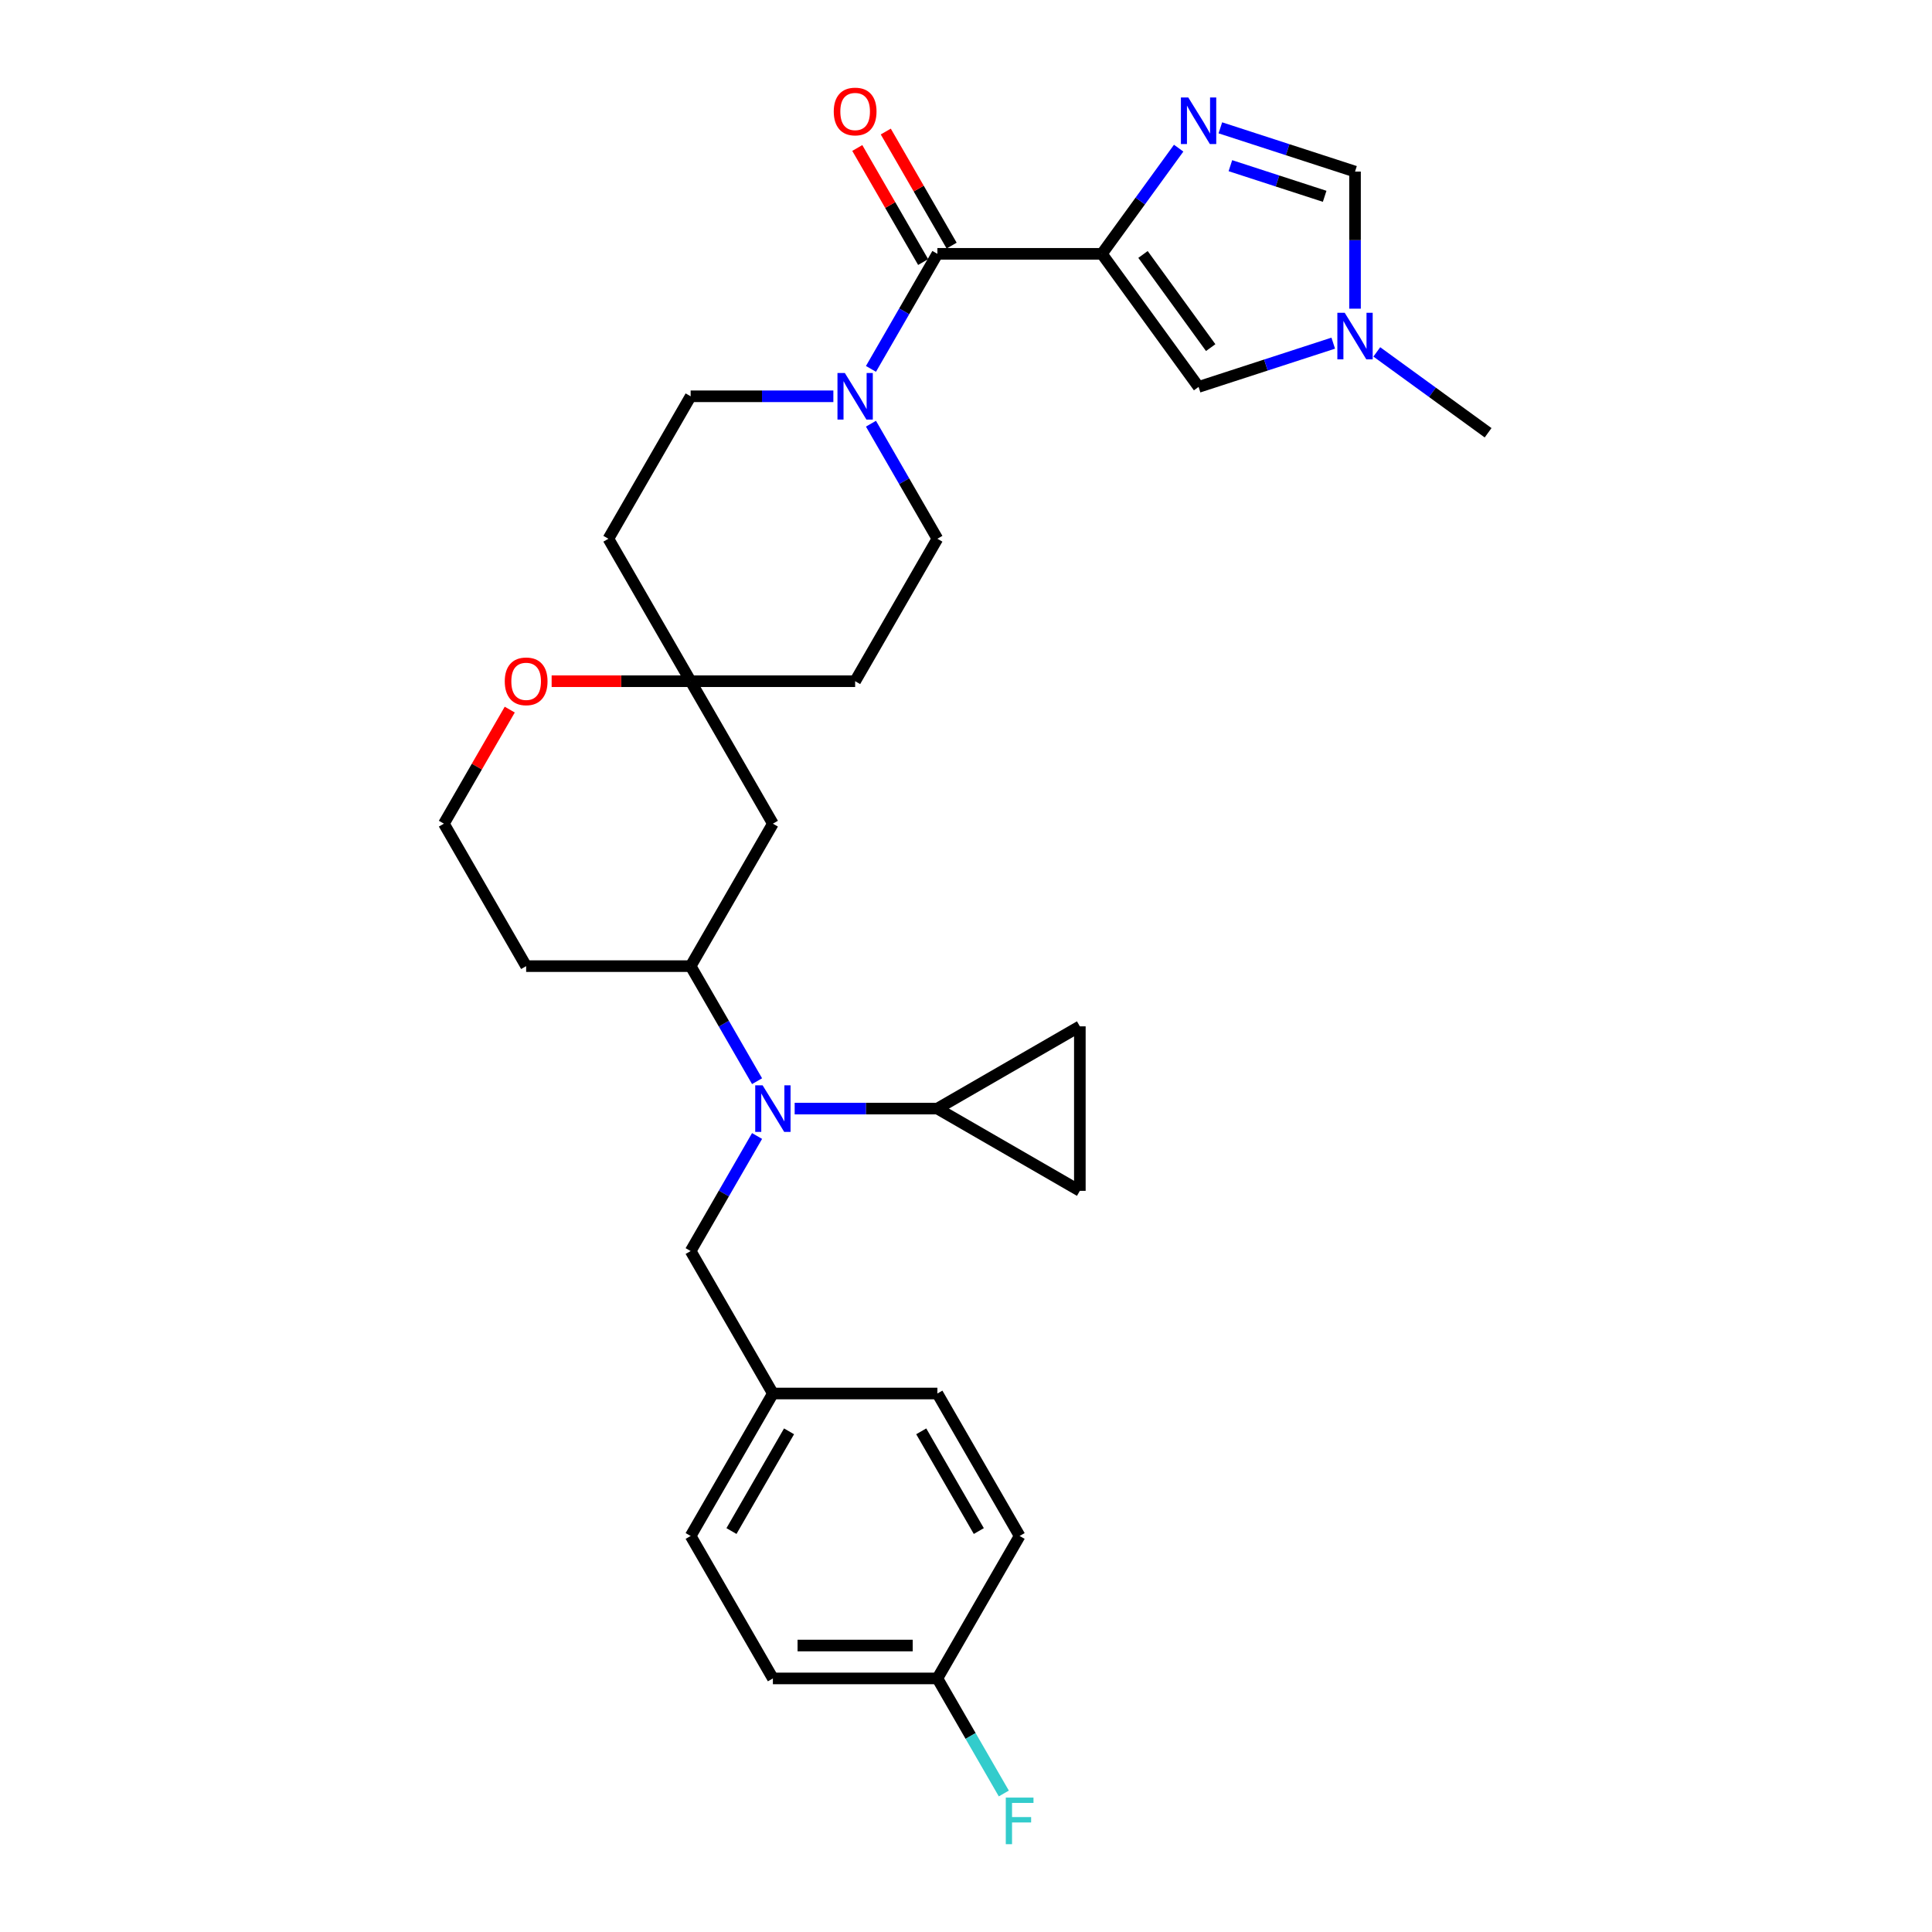 <?xml version='1.0' encoding='iso-8859-1'?>
<svg version='1.1' baseProfile='full'
              xmlns='http://www.w3.org/2000/svg'
                      xmlns:rdkit='http://www.rdkit.org/xml'
                      xmlns:xlink='http://www.w3.org/1999/xlink'
                  xml:space='preserve'
width='1000px' height='1000px' viewBox='0 0 1000 1000'>
<!-- END OF HEADER -->
<rect style='opacity:1.0;fill:#FFFFFF;stroke:none' width='1000' height='1000' x='0' y='0'> </rect>
<path class='bond-0' d='M 570.335,131.384 L 590.205,104.035' style='fill:none;fill-rule:evenodd;stroke:#000000;stroke-width:6px;stroke-linecap:butt;stroke-linejoin:miter;stroke-opacity:1' />
<path class='bond-0' d='M 590.205,104.035 L 610.075,76.686' style='fill:none;fill-rule:evenodd;stroke:#0000FF;stroke-width:6px;stroke-linecap:butt;stroke-linejoin:miter;stroke-opacity:1' />
<path class='bond-1' d='M 570.335,131.384 L 485.191,131.384' style='fill:none;fill-rule:evenodd;stroke:#000000;stroke-width:6px;stroke-linecap:butt;stroke-linejoin:miter;stroke-opacity:1' />
<path class='bond-4' d='M 570.335,131.384 L 620.381,200.267' style='fill:none;fill-rule:evenodd;stroke:#000000;stroke-width:6px;stroke-linecap:butt;stroke-linejoin:miter;stroke-opacity:1' />
<path class='bond-4' d='M 591.618,131.707 L 626.651,179.925' style='fill:none;fill-rule:evenodd;stroke:#000000;stroke-width:6px;stroke-linecap:butt;stroke-linejoin:miter;stroke-opacity:1' />
<path class='bond-7' d='M 631.654,66.164 L 666.506,77.488' style='fill:none;fill-rule:evenodd;stroke:#0000FF;stroke-width:6px;stroke-linecap:butt;stroke-linejoin:miter;stroke-opacity:1' />
<path class='bond-7' d='M 666.506,77.488 L 701.358,88.812' style='fill:none;fill-rule:evenodd;stroke:#000000;stroke-width:6px;stroke-linecap:butt;stroke-linejoin:miter;stroke-opacity:1' />
<path class='bond-7' d='M 636.848,85.757 L 661.244,93.683' style='fill:none;fill-rule:evenodd;stroke:#0000FF;stroke-width:6px;stroke-linecap:butt;stroke-linejoin:miter;stroke-opacity:1' />
<path class='bond-7' d='M 661.244,93.683 L 685.64,101.61' style='fill:none;fill-rule:evenodd;stroke:#000000;stroke-width:6px;stroke-linecap:butt;stroke-linejoin:miter;stroke-opacity:1' />
<path class='bond-2' d='M 485.191,131.384 L 468,161.16' style='fill:none;fill-rule:evenodd;stroke:#000000;stroke-width:6px;stroke-linecap:butt;stroke-linejoin:miter;stroke-opacity:1' />
<path class='bond-2' d='M 468,161.16 L 450.809,190.936' style='fill:none;fill-rule:evenodd;stroke:#0000FF;stroke-width:6px;stroke-linecap:butt;stroke-linejoin:miter;stroke-opacity:1' />
<path class='bond-17' d='M 492.565,127.127 L 475.521,97.606' style='fill:none;fill-rule:evenodd;stroke:#000000;stroke-width:6px;stroke-linecap:butt;stroke-linejoin:miter;stroke-opacity:1' />
<path class='bond-17' d='M 475.521,97.606 L 458.477,68.086' style='fill:none;fill-rule:evenodd;stroke:#FF0000;stroke-width:6px;stroke-linecap:butt;stroke-linejoin:miter;stroke-opacity:1' />
<path class='bond-17' d='M 477.817,135.641 L 460.774,106.121' style='fill:none;fill-rule:evenodd;stroke:#000000;stroke-width:6px;stroke-linecap:butt;stroke-linejoin:miter;stroke-opacity:1' />
<path class='bond-17' d='M 460.774,106.121 L 443.73,76.6' style='fill:none;fill-rule:evenodd;stroke:#FF0000;stroke-width:6px;stroke-linecap:butt;stroke-linejoin:miter;stroke-opacity:1' />
<path class='bond-14' d='M 431.346,205.121 L 394.41,205.121' style='fill:none;fill-rule:evenodd;stroke:#0000FF;stroke-width:6px;stroke-linecap:butt;stroke-linejoin:miter;stroke-opacity:1' />
<path class='bond-14' d='M 394.41,205.121 L 357.475,205.121' style='fill:none;fill-rule:evenodd;stroke:#000000;stroke-width:6px;stroke-linecap:butt;stroke-linejoin:miter;stroke-opacity:1' />
<path class='bond-15' d='M 450.809,219.306 L 468,249.082' style='fill:none;fill-rule:evenodd;stroke:#0000FF;stroke-width:6px;stroke-linecap:butt;stroke-linejoin:miter;stroke-opacity:1' />
<path class='bond-15' d='M 468,249.082 L 485.191,278.858' style='fill:none;fill-rule:evenodd;stroke:#000000;stroke-width:6px;stroke-linecap:butt;stroke-linejoin:miter;stroke-opacity:1' />
<path class='bond-3' d='M 391.857,559.62 L 374.666,529.844' style='fill:none;fill-rule:evenodd;stroke:#0000FF;stroke-width:6px;stroke-linecap:butt;stroke-linejoin:miter;stroke-opacity:1' />
<path class='bond-3' d='M 374.666,529.844 L 357.475,500.068' style='fill:none;fill-rule:evenodd;stroke:#000000;stroke-width:6px;stroke-linecap:butt;stroke-linejoin:miter;stroke-opacity:1' />
<path class='bond-5' d='M 411.32,573.805 L 448.256,573.805' style='fill:none;fill-rule:evenodd;stroke:#0000FF;stroke-width:6px;stroke-linecap:butt;stroke-linejoin:miter;stroke-opacity:1' />
<path class='bond-5' d='M 448.256,573.805 L 485.191,573.805' style='fill:none;fill-rule:evenodd;stroke:#000000;stroke-width:6px;stroke-linecap:butt;stroke-linejoin:miter;stroke-opacity:1' />
<path class='bond-13' d='M 391.857,587.99 L 374.666,617.766' style='fill:none;fill-rule:evenodd;stroke:#0000FF;stroke-width:6px;stroke-linecap:butt;stroke-linejoin:miter;stroke-opacity:1' />
<path class='bond-13' d='M 374.666,617.766 L 357.475,647.542' style='fill:none;fill-rule:evenodd;stroke:#000000;stroke-width:6px;stroke-linecap:butt;stroke-linejoin:miter;stroke-opacity:1' />
<path class='bond-6' d='M 620.381,200.267 L 655.233,188.943' style='fill:none;fill-rule:evenodd;stroke:#000000;stroke-width:6px;stroke-linecap:butt;stroke-linejoin:miter;stroke-opacity:1' />
<path class='bond-6' d='M 655.233,188.943 L 690.085,177.619' style='fill:none;fill-rule:evenodd;stroke:#0000FF;stroke-width:6px;stroke-linecap:butt;stroke-linejoin:miter;stroke-opacity:1' />
<path class='bond-10' d='M 485.191,573.805 L 558.928,531.233' style='fill:none;fill-rule:evenodd;stroke:#000000;stroke-width:6px;stroke-linecap:butt;stroke-linejoin:miter;stroke-opacity:1' />
<path class='bond-11' d='M 485.191,573.805 L 558.928,616.377' style='fill:none;fill-rule:evenodd;stroke:#000000;stroke-width:6px;stroke-linecap:butt;stroke-linejoin:miter;stroke-opacity:1' />
<path class='bond-29' d='M 712.631,182.146 L 741.436,203.074' style='fill:none;fill-rule:evenodd;stroke:#0000FF;stroke-width:6px;stroke-linecap:butt;stroke-linejoin:miter;stroke-opacity:1' />
<path class='bond-29' d='M 741.436,203.074 L 770.241,224.002' style='fill:none;fill-rule:evenodd;stroke:#000000;stroke-width:6px;stroke-linecap:butt;stroke-linejoin:miter;stroke-opacity:1' />
<path class='bond-30' d='M 701.358,159.771 L 701.358,124.291' style='fill:none;fill-rule:evenodd;stroke:#0000FF;stroke-width:6px;stroke-linecap:butt;stroke-linejoin:miter;stroke-opacity:1' />
<path class='bond-30' d='M 701.358,124.291 L 701.358,88.812' style='fill:none;fill-rule:evenodd;stroke:#000000;stroke-width:6px;stroke-linecap:butt;stroke-linejoin:miter;stroke-opacity:1' />
<path class='bond-8' d='M 357.475,500.068 L 400.047,426.331' style='fill:none;fill-rule:evenodd;stroke:#000000;stroke-width:6px;stroke-linecap:butt;stroke-linejoin:miter;stroke-opacity:1' />
<path class='bond-32' d='M 357.475,500.068 L 272.331,500.068' style='fill:none;fill-rule:evenodd;stroke:#000000;stroke-width:6px;stroke-linecap:butt;stroke-linejoin:miter;stroke-opacity:1' />
<path class='bond-9' d='M 357.475,352.594 L 442.619,352.594' style='fill:none;fill-rule:evenodd;stroke:#000000;stroke-width:6px;stroke-linecap:butt;stroke-linejoin:miter;stroke-opacity:1' />
<path class='bond-12' d='M 357.475,352.594 L 400.047,426.331' style='fill:none;fill-rule:evenodd;stroke:#000000;stroke-width:6px;stroke-linecap:butt;stroke-linejoin:miter;stroke-opacity:1' />
<path class='bond-16' d='M 357.475,352.594 L 321.502,352.594' style='fill:none;fill-rule:evenodd;stroke:#000000;stroke-width:6px;stroke-linecap:butt;stroke-linejoin:miter;stroke-opacity:1' />
<path class='bond-16' d='M 321.502,352.594 L 285.528,352.594' style='fill:none;fill-rule:evenodd;stroke:#FF0000;stroke-width:6px;stroke-linecap:butt;stroke-linejoin:miter;stroke-opacity:1' />
<path class='bond-31' d='M 357.475,352.594 L 314.903,278.858' style='fill:none;fill-rule:evenodd;stroke:#000000;stroke-width:6px;stroke-linecap:butt;stroke-linejoin:miter;stroke-opacity:1' />
<path class='bond-33' d='M 558.928,531.233 L 558.928,616.377' style='fill:none;fill-rule:evenodd;stroke:#000000;stroke-width:6px;stroke-linecap:butt;stroke-linejoin:miter;stroke-opacity:1' />
<path class='bond-21' d='M 357.475,647.542 L 400.047,721.279' style='fill:none;fill-rule:evenodd;stroke:#000000;stroke-width:6px;stroke-linecap:butt;stroke-linejoin:miter;stroke-opacity:1' />
<path class='bond-18' d='M 357.475,205.121 L 314.903,278.858' style='fill:none;fill-rule:evenodd;stroke:#000000;stroke-width:6px;stroke-linecap:butt;stroke-linejoin:miter;stroke-opacity:1' />
<path class='bond-19' d='M 485.191,278.858 L 442.619,352.594' style='fill:none;fill-rule:evenodd;stroke:#000000;stroke-width:6px;stroke-linecap:butt;stroke-linejoin:miter;stroke-opacity:1' />
<path class='bond-23' d='M 263.846,367.29 L 246.803,396.811' style='fill:none;fill-rule:evenodd;stroke:#FF0000;stroke-width:6px;stroke-linecap:butt;stroke-linejoin:miter;stroke-opacity:1' />
<path class='bond-23' d='M 246.803,396.811 L 229.759,426.331' style='fill:none;fill-rule:evenodd;stroke:#000000;stroke-width:6px;stroke-linecap:butt;stroke-linejoin:miter;stroke-opacity:1' />
<path class='bond-20' d='M 272.331,500.068 L 229.759,426.331' style='fill:none;fill-rule:evenodd;stroke:#000000;stroke-width:6px;stroke-linecap:butt;stroke-linejoin:miter;stroke-opacity:1' />
<path class='bond-25' d='M 400.047,721.279 L 485.191,721.279' style='fill:none;fill-rule:evenodd;stroke:#000000;stroke-width:6px;stroke-linecap:butt;stroke-linejoin:miter;stroke-opacity:1' />
<path class='bond-26' d='M 400.047,721.279 L 357.475,795.015' style='fill:none;fill-rule:evenodd;stroke:#000000;stroke-width:6px;stroke-linecap:butt;stroke-linejoin:miter;stroke-opacity:1' />
<path class='bond-26' d='M 408.409,740.854 L 378.608,792.469' style='fill:none;fill-rule:evenodd;stroke:#000000;stroke-width:6px;stroke-linecap:butt;stroke-linejoin:miter;stroke-opacity:1' />
<path class='bond-22' d='M 485.191,868.752 L 400.047,868.752' style='fill:none;fill-rule:evenodd;stroke:#000000;stroke-width:6px;stroke-linecap:butt;stroke-linejoin:miter;stroke-opacity:1' />
<path class='bond-22' d='M 472.419,851.723 L 412.819,851.723' style='fill:none;fill-rule:evenodd;stroke:#000000;stroke-width:6px;stroke-linecap:butt;stroke-linejoin:miter;stroke-opacity:1' />
<path class='bond-24' d='M 485.191,868.752 L 502.382,898.528' style='fill:none;fill-rule:evenodd;stroke:#000000;stroke-width:6px;stroke-linecap:butt;stroke-linejoin:miter;stroke-opacity:1' />
<path class='bond-24' d='M 502.382,898.528 L 519.573,928.304' style='fill:none;fill-rule:evenodd;stroke:#33CCCC;stroke-width:6px;stroke-linecap:butt;stroke-linejoin:miter;stroke-opacity:1' />
<path class='bond-34' d='M 485.191,868.752 L 527.763,795.015' style='fill:none;fill-rule:evenodd;stroke:#000000;stroke-width:6px;stroke-linecap:butt;stroke-linejoin:miter;stroke-opacity:1' />
<path class='bond-28' d='M 485.191,721.279 L 527.763,795.015' style='fill:none;fill-rule:evenodd;stroke:#000000;stroke-width:6px;stroke-linecap:butt;stroke-linejoin:miter;stroke-opacity:1' />
<path class='bond-28' d='M 476.829,740.854 L 506.63,792.469' style='fill:none;fill-rule:evenodd;stroke:#000000;stroke-width:6px;stroke-linecap:butt;stroke-linejoin:miter;stroke-opacity:1' />
<path class='bond-27' d='M 357.475,795.015 L 400.047,868.752' style='fill:none;fill-rule:evenodd;stroke:#000000;stroke-width:6px;stroke-linecap:butt;stroke-linejoin:miter;stroke-opacity:1' />
<path  class='atom-1' d='M 615.051 50.445
L 622.953 63.216
Q 623.736 64.476, 624.996 66.758
Q 626.256 69.04, 626.324 69.176
L 626.324 50.445
L 629.526 50.445
L 629.526 74.558
L 626.222 74.558
L 617.742 60.594
Q 616.754 58.959, 615.698 57.086
Q 614.677 55.213, 614.37 54.634
L 614.37 74.558
L 611.237 74.558
L 611.237 50.445
L 615.051 50.445
' fill='#0000FF'/>
<path  class='atom-3' d='M 437.289 193.064
L 445.19 205.836
Q 445.974 207.096, 447.234 209.378
Q 448.494 211.66, 448.562 211.796
L 448.562 193.064
L 451.763 193.064
L 451.763 217.177
L 448.46 217.177
L 439.98 203.214
Q 438.992 201.579, 437.936 199.706
Q 436.914 197.832, 436.608 197.254
L 436.608 217.177
L 433.475 217.177
L 433.475 193.064
L 437.289 193.064
' fill='#0000FF'/>
<path  class='atom-4' d='M 394.717 561.749
L 402.618 574.52
Q 403.402 575.78, 404.662 578.062
Q 405.922 580.344, 405.99 580.48
L 405.99 561.749
L 409.191 561.749
L 409.191 585.861
L 405.888 585.861
L 397.408 571.898
Q 396.42 570.263, 395.364 568.39
Q 394.342 566.517, 394.036 565.938
L 394.036 585.861
L 390.903 585.861
L 390.903 561.749
L 394.717 561.749
' fill='#0000FF'/>
<path  class='atom-7' d='M 696.028 161.9
L 703.929 174.671
Q 704.713 175.931, 705.973 178.213
Q 707.233 180.495, 707.301 180.631
L 707.301 161.9
L 710.502 161.9
L 710.502 186.012
L 707.199 186.012
L 698.719 172.049
Q 697.731 170.414, 696.675 168.541
Q 695.653 166.668, 695.347 166.089
L 695.347 186.012
L 692.214 186.012
L 692.214 161.9
L 696.028 161.9
' fill='#0000FF'/>
<path  class='atom-17' d='M 261.262 352.663
Q 261.262 346.873, 264.123 343.637
Q 266.984 340.402, 272.331 340.402
Q 277.678 340.402, 280.539 343.637
Q 283.4 346.873, 283.4 352.663
Q 283.4 358.52, 280.505 361.858
Q 277.61 365.162, 272.331 365.162
Q 267.018 365.162, 264.123 361.858
Q 261.262 358.555, 261.262 352.663
M 272.331 362.437
Q 276.009 362.437, 277.985 359.985
Q 279.994 357.499, 279.994 352.663
Q 279.994 347.929, 277.985 345.545
Q 276.009 343.126, 272.331 343.126
Q 268.653 343.126, 266.643 345.51
Q 264.668 347.895, 264.668 352.663
Q 264.668 357.533, 266.643 359.985
Q 268.653 362.437, 272.331 362.437
' fill='#FF0000'/>
<path  class='atom-18' d='M 431.55 57.715
Q 431.55 51.925, 434.411 48.69
Q 437.272 45.455, 442.619 45.455
Q 447.966 45.455, 450.827 48.69
Q 453.688 51.925, 453.688 57.715
Q 453.688 63.573, 450.793 66.911
Q 447.898 70.214, 442.619 70.214
Q 437.306 70.214, 434.411 66.911
Q 431.55 63.607, 431.55 57.715
M 442.619 67.49
Q 446.297 67.49, 448.273 65.038
Q 450.282 62.551, 450.282 57.715
Q 450.282 52.981, 448.273 50.597
Q 446.297 48.179, 442.619 48.179
Q 438.941 48.179, 436.931 50.563
Q 434.956 52.947, 434.956 57.715
Q 434.956 62.586, 436.931 65.038
Q 438.941 67.49, 442.619 67.49
' fill='#FF0000'/>
<path  class='atom-25' d='M 520.594 930.433
L 534.932 930.433
L 534.932 933.191
L 523.829 933.191
L 523.829 940.514
L 533.706 940.514
L 533.706 943.306
L 523.829 943.306
L 523.829 954.545
L 520.594 954.545
L 520.594 930.433
' fill='#33CCCC'/>
</svg>
